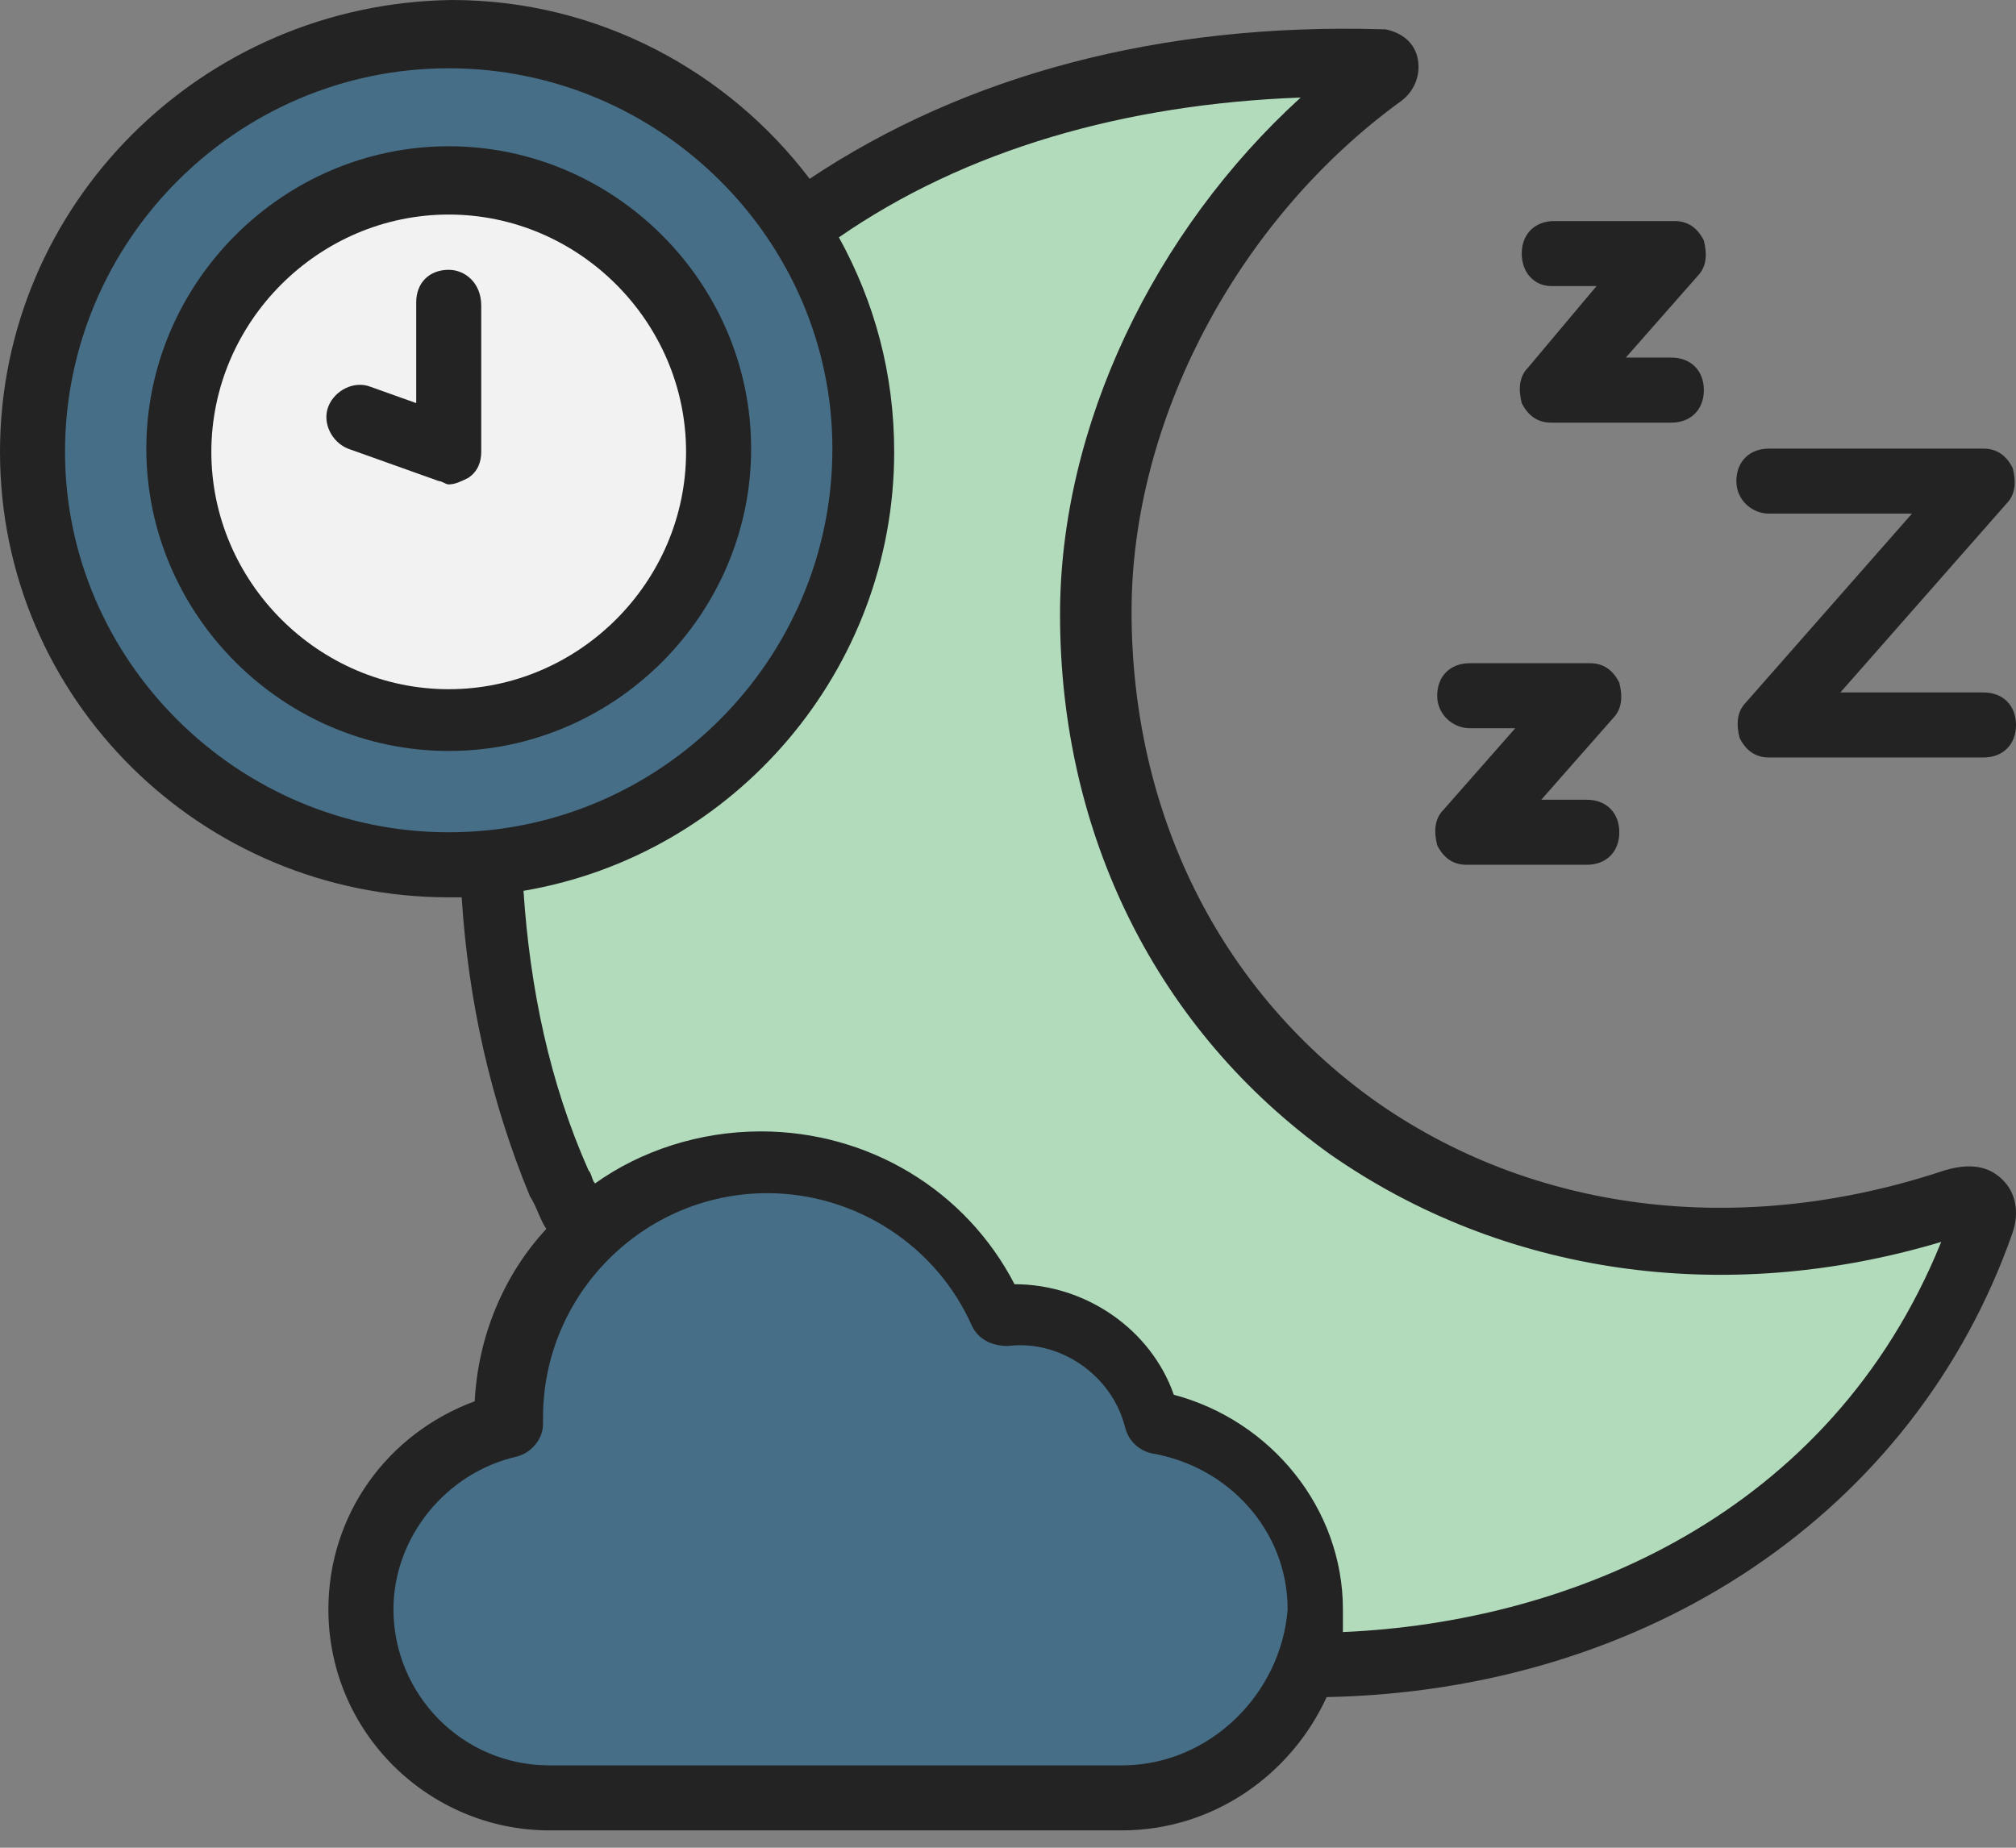 <svg xmlns="http://www.w3.org/2000/svg" fill="none" viewBox="0 0 48 44" height="44" width="48">
<rect x="0" y="0" width="48" height="44" fill="#808080" stroke="none"/>
<path fill="#B1DBBB" d="M46.529 28.645C35.845 32.284 26.09 25.161 26.09 14.632C26.09 9.6 29.032 4.645 32.826 1.858C32.98 1.78 32.903 1.626 32.748 1.548C15.019 0.929 8.284 16.567 13.316 28.18C19.897 43.2 42.271 43.432 47.226 29.109C47.303 28.8 47.303 28.335 46.529 28.645Z" clip-rule="evenodd" fill-rule="evenodd"></path>
<path fill="#466E87" d="M20.594 10.761C20.594 6.194 17.497 2.4 13.316 1.239C12.465 1.006 11.613 0.852 10.684 0.852C5.187 0.852 0.774 5.264 0.774 10.761C0.774 16.181 5.187 20.593 10.684 20.593C16.103 20.593 20.594 16.181 20.594 10.761Z" clip-rule="evenodd" fill-rule="evenodd"></path>
<path fill="#F2F2F2" d="M17.11 10.762C17.11 7.2 14.245 4.336 10.684 4.336C7.123 4.336 4.258 7.2 4.258 10.762C4.258 14.323 7.123 17.188 10.684 17.188C14.245 17.188 17.11 14.246 17.11 10.762Z" clip-rule="evenodd" fill-rule="evenodd"></path>
<path fill="#466E87" d="M31.278 38.322C31.278 40.8 29.265 42.813 26.787 42.813H13.084C10.607 42.813 8.594 40.8 8.594 38.322C8.594 36.232 10.142 34.452 12.078 33.91V33.755C12.078 30.426 14.787 27.639 18.194 27.639C20.671 27.639 22.839 29.11 23.768 31.277H24.233C25.781 31.277 27.097 32.361 27.407 33.832C29.574 34.219 31.278 36.077 31.278 38.322Z" clip-rule="evenodd" fill-rule="evenodd"></path>
<path fill="#232323" d="M34.994 17.341H36.078L34.374 19.277C34.142 19.509 34.142 19.819 34.219 20.128C34.374 20.438 34.607 20.593 34.916 20.593H37.781C38.245 20.593 38.555 20.283 38.555 19.819C38.555 19.354 38.245 19.044 37.781 19.044H36.697L38.4 17.109C38.632 16.877 38.632 16.567 38.555 16.257C38.4 15.947 38.168 15.793 37.858 15.793H34.994C34.529 15.793 34.219 16.102 34.219 16.567C34.219 17.031 34.607 17.341 34.994 17.341ZM36.929 6.812H38.013L36.387 8.748C36.155 8.98 36.155 9.289 36.232 9.599C36.387 9.909 36.62 10.064 36.929 10.064H39.794C40.258 10.064 40.568 9.754 40.568 9.289C40.568 8.825 40.258 8.515 39.794 8.515H38.71L40.413 6.58C40.645 6.348 40.645 6.038 40.568 5.728C40.413 5.419 40.181 5.264 39.871 5.264H37.007C36.542 5.264 36.232 5.573 36.232 6.038C36.232 6.502 36.542 6.812 36.929 6.812ZM42.116 12.231H45.523L41.574 16.722C41.342 16.954 41.342 17.264 41.419 17.573C41.574 17.883 41.807 18.038 42.116 18.038H47.226C47.691 18.038 48 17.728 48 17.264C48 16.799 47.691 16.489 47.226 16.489H43.819L47.768 11.999C48 11.767 48 11.457 47.923 11.148C47.768 10.838 47.536 10.683 47.226 10.683H42.116C41.652 10.683 41.342 10.993 41.342 11.457C41.342 11.922 41.729 12.231 42.116 12.231ZM10.684 6.425C10.22 6.425 9.91 6.735 9.91 7.199V9.599L8.826 9.212C8.439 9.057 7.974 9.289 7.819 9.677C7.665 10.064 7.897 10.528 8.284 10.683L10.452 11.457C10.529 11.457 10.607 11.535 10.684 11.535C10.839 11.535 10.994 11.457 11.149 11.38C11.381 11.225 11.458 10.993 11.458 10.76V7.277C11.458 6.735 11.071 6.425 10.684 6.425Z"></path>
<path fill="#232323" d="M10.684 3.483C6.736 3.483 3.484 6.735 3.484 10.683C3.484 14.632 6.736 17.883 10.684 17.883C14.632 17.883 17.884 14.632 17.884 10.683C17.884 6.735 14.632 3.483 10.684 3.483ZM10.684 16.412C7.587 16.412 5.032 13.858 5.032 10.761C5.032 7.664 7.587 5.109 10.684 5.109C13.781 5.109 16.335 7.664 16.335 10.761C16.335 13.858 13.781 16.412 10.684 16.412Z"></path>
<path fill="#232323" d="M47.69 28.103C47.458 27.871 47.071 27.639 46.297 27.871C41.419 29.497 36.465 28.877 32.671 26.168C29.032 23.535 26.942 19.355 26.942 14.555C26.942 10.065 29.419 5.265 33.368 2.4C33.677 2.168 33.832 1.781 33.755 1.394C33.677 1.006 33.368 0.774 32.981 0.697H32.903C27.639 0.542 22.994 1.781 19.277 4.258C17.342 1.703 14.245 0 10.761 0C4.8 0.077 0 4.877 0 10.761C0 16.645 4.8 21.368 10.684 21.368H10.993C11.148 23.845 11.69 26.245 12.619 28.49C12.774 28.723 12.852 29.032 13.007 29.265C12 30.348 11.381 31.819 11.303 33.368C9.213 34.142 7.819 36.077 7.819 38.323C7.819 41.264 10.219 43.587 13.084 43.587H26.71C28.877 43.587 30.735 42.271 31.587 40.413C39.252 40.258 45.6 36 47.923 29.342C48.077 28.877 48 28.413 47.69 28.103ZM10.684 19.819C5.652 19.819 1.548 15.716 1.548 10.761C1.548 5.729 5.652 1.626 10.684 1.626C15.716 1.626 19.819 5.729 19.819 10.684C19.819 15.716 15.716 19.819 10.684 19.819ZM26.71 42.039H13.084C10.993 42.039 9.368 40.336 9.368 38.323C9.368 36.619 10.607 35.071 12.31 34.684C12.619 34.606 12.929 34.297 12.929 33.91V33.755C12.929 30.813 15.329 28.413 18.271 28.413C20.361 28.413 22.297 29.652 23.148 31.587C23.303 31.897 23.613 32.052 24 32.052C25.239 31.897 26.477 32.748 26.787 33.987C26.864 34.297 27.097 34.529 27.407 34.606C29.265 34.916 30.658 36.465 30.658 38.323C30.503 40.336 28.8 42.039 26.71 42.039ZM31.974 38.864V38.323C31.974 35.923 30.271 33.832 27.948 33.213C27.407 31.665 25.858 30.581 24.155 30.581C22.994 28.335 20.671 26.942 18.116 26.942C16.645 26.942 15.252 27.407 14.168 28.181C14.09 28.103 14.09 27.948 14.013 27.871C13.084 25.781 12.619 23.535 12.464 21.213C17.497 20.361 21.29 15.948 21.29 10.761C21.29 8.903 20.826 7.2 19.974 5.652C22.994 3.561 26.787 2.477 30.968 2.323C27.484 5.497 25.239 10.142 25.239 14.632C25.239 19.897 27.561 24.542 31.665 27.484C35.768 30.348 41.032 31.123 46.219 29.574C43.587 36.077 37.394 38.632 31.974 38.864Z"></path>
</svg>
